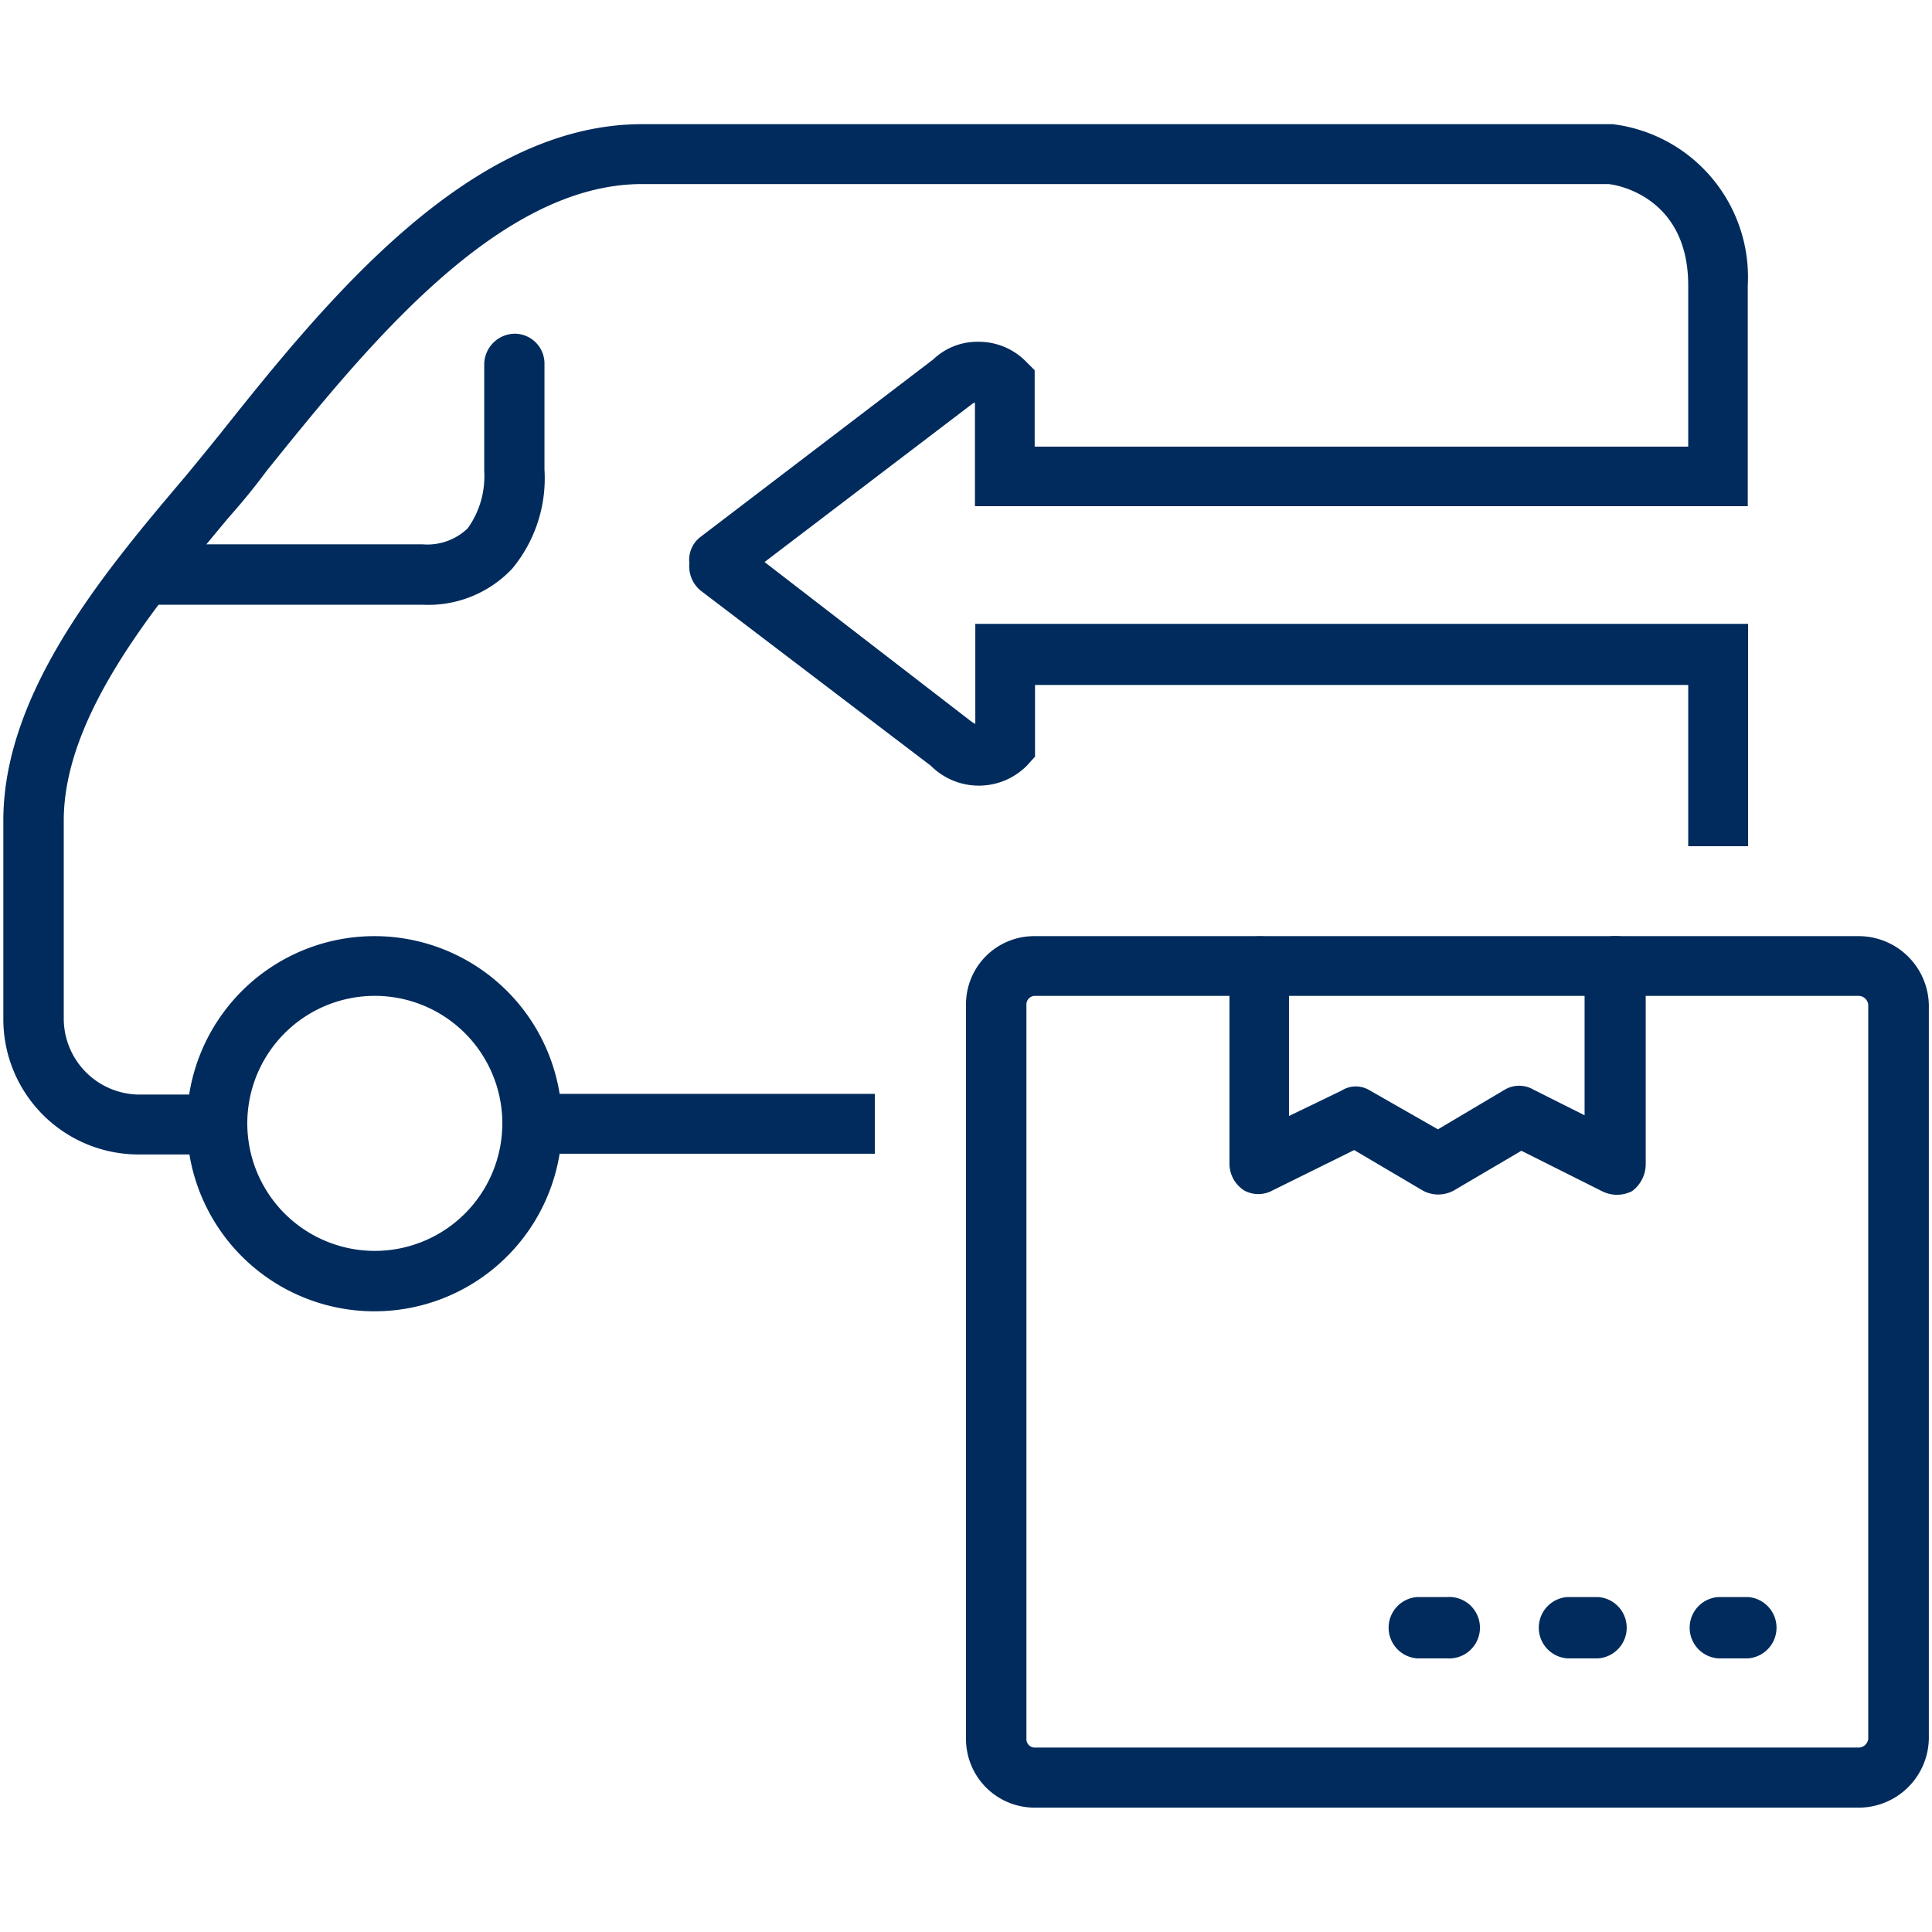 <svg id="9ba702c1-5db3-4fa1-95ba-d8b061d92232" data-name="Capa 1" xmlns="http://www.w3.org/2000/svg" viewBox="0 0 110 110"><title>Hire-Icons</title><g id="c508c659-ae65-48df-b8cc-b62508438bb0" data-name="shipping van"><g id="66bb5592-8f74-4f46-93b8-49f9d7f320b8" data-name="delivery"><path d="M21.37,53.3A10.68,10.68,0,1,0,32,63.94,10.68,10.68,0,0,0,21.37,53.3Zm0,17.92a7.26,7.26,0,1,1,7.23-7.28A7.26,7.26,0,0,1,21.37,71.22Z" style="fill:#002b5c"/><path d="M31,26.74v-6A1.7,1.7,0,0,0,29.31,19a1.76,1.76,0,0,0-1.74,1.75v6.08a5.08,5.08,0,0,1-.94,3.25,3.31,3.31,0,0,1-2.58.91H8.34a1.69,1.69,0,0,0-1.66,1.75,1.67,1.67,0,0,0,1.66,1.69H24.05a6.56,6.56,0,0,0,5.11-2.05A8.05,8.05,0,0,0,31,26.74Z" style="fill:#002b5c"/><path d="M99.53,35.52h-44v5.7A2.37,2.37,0,0,1,55.2,41l-11.67-9,11.82-9a.28.28,0,0,1,.16-.07v5.89h44V16.25a8.77,8.77,0,0,0-7.69-9.18H36.55c-9.88,0-18.08,10.17-24,17.61-.64.79-1.34,1.66-2.11,2.58C5.89,32.63.19,39.44.19,46.72V58a7.7,7.7,0,0,0,7.72,7.73h3a1.74,1.74,0,0,0,1.66-1.75,1.68,1.68,0,0,0-1.66-1.66h-3A4.33,4.33,0,0,1,3.63,58V46.72c0-6,5.23-12.27,9.41-17.28.81-.91,1.52-1.79,2.14-2.63,5.55-6.88,13.11-16.33,21.37-16.33h55c.26,0,4.57.58,4.57,5.77v9.18H58.91V21.08l-.47-.47a3.76,3.76,0,0,0-2.68-1.15h-.09a3.62,3.62,0,0,0-2.53,1L39.87,30.58a1.64,1.64,0,0,0-.62,1.49,1.8,1.8,0,0,0,.62,1.54L53,43.6a3.86,3.86,0,0,0,5.46,0l.47-.52V39H96.12v9.18h3.41Z" style="fill:#002b5c"/><path d="M31.81,62.28a1.68,1.68,0,0,0-1.7,1.66,1.73,1.73,0,0,0,1.7,1.75h18V62.28Z" style="fill:#002b5c"/></g><path d="M105.82,53.3H58.91A3.88,3.88,0,0,0,55,57.21V99a3.91,3.91,0,0,0,3.91,3.92h46.91a4,4,0,0,0,4-3.92V57.21A4,4,0,0,0,105.82,53.3ZM106.37,99a.56.56,0,0,1-.55.5H58.91a.48.48,0,0,1-.47-.5V57.21a.49.49,0,0,1,.47-.51h46.91a.56.56,0,0,1,.55.51Z" style="fill:#002b5c"/><path d="M92,53.3A1.72,1.72,0,0,0,90.22,55V63.5l-2.89-1.45a1.62,1.62,0,0,0-1.67,0l-3.79,2.25L78,62.09a1.51,1.51,0,0,0-1.61,0l-3,1.45V55a1.64,1.64,0,0,0-1.65-1.69A1.7,1.7,0,0,0,70,55V66.27a1.81,1.81,0,0,0,.84,1.51,1.67,1.67,0,0,0,1.61,0l4.65-2.3L81,67.78a1.81,1.81,0,0,0,.91.23,1.89,1.89,0,0,0,.87-.23l3.84-2.26,4.59,2.3a1.88,1.88,0,0,0,1.71,0,1.91,1.91,0,0,0,.78-1.51V55A1.68,1.68,0,0,0,92,53.3Z" style="fill:#002b5c"/><path d="M99.53,90.93H97.82a1.75,1.75,0,0,0,0,3.49h1.71a1.75,1.75,0,0,0,0-3.49Z" style="fill:#002b5c"/><path d="M91,90.93H89.23a1.75,1.75,0,0,0,0,3.49H91a1.75,1.75,0,0,0,0-3.49Z" style="fill:#002b5c"/><path d="M82.38,90.93h-1.7a1.75,1.75,0,0,0,0,3.49h1.7a1.75,1.75,0,1,0,0-3.49Z" style="fill:#002b5c"/></g></svg>